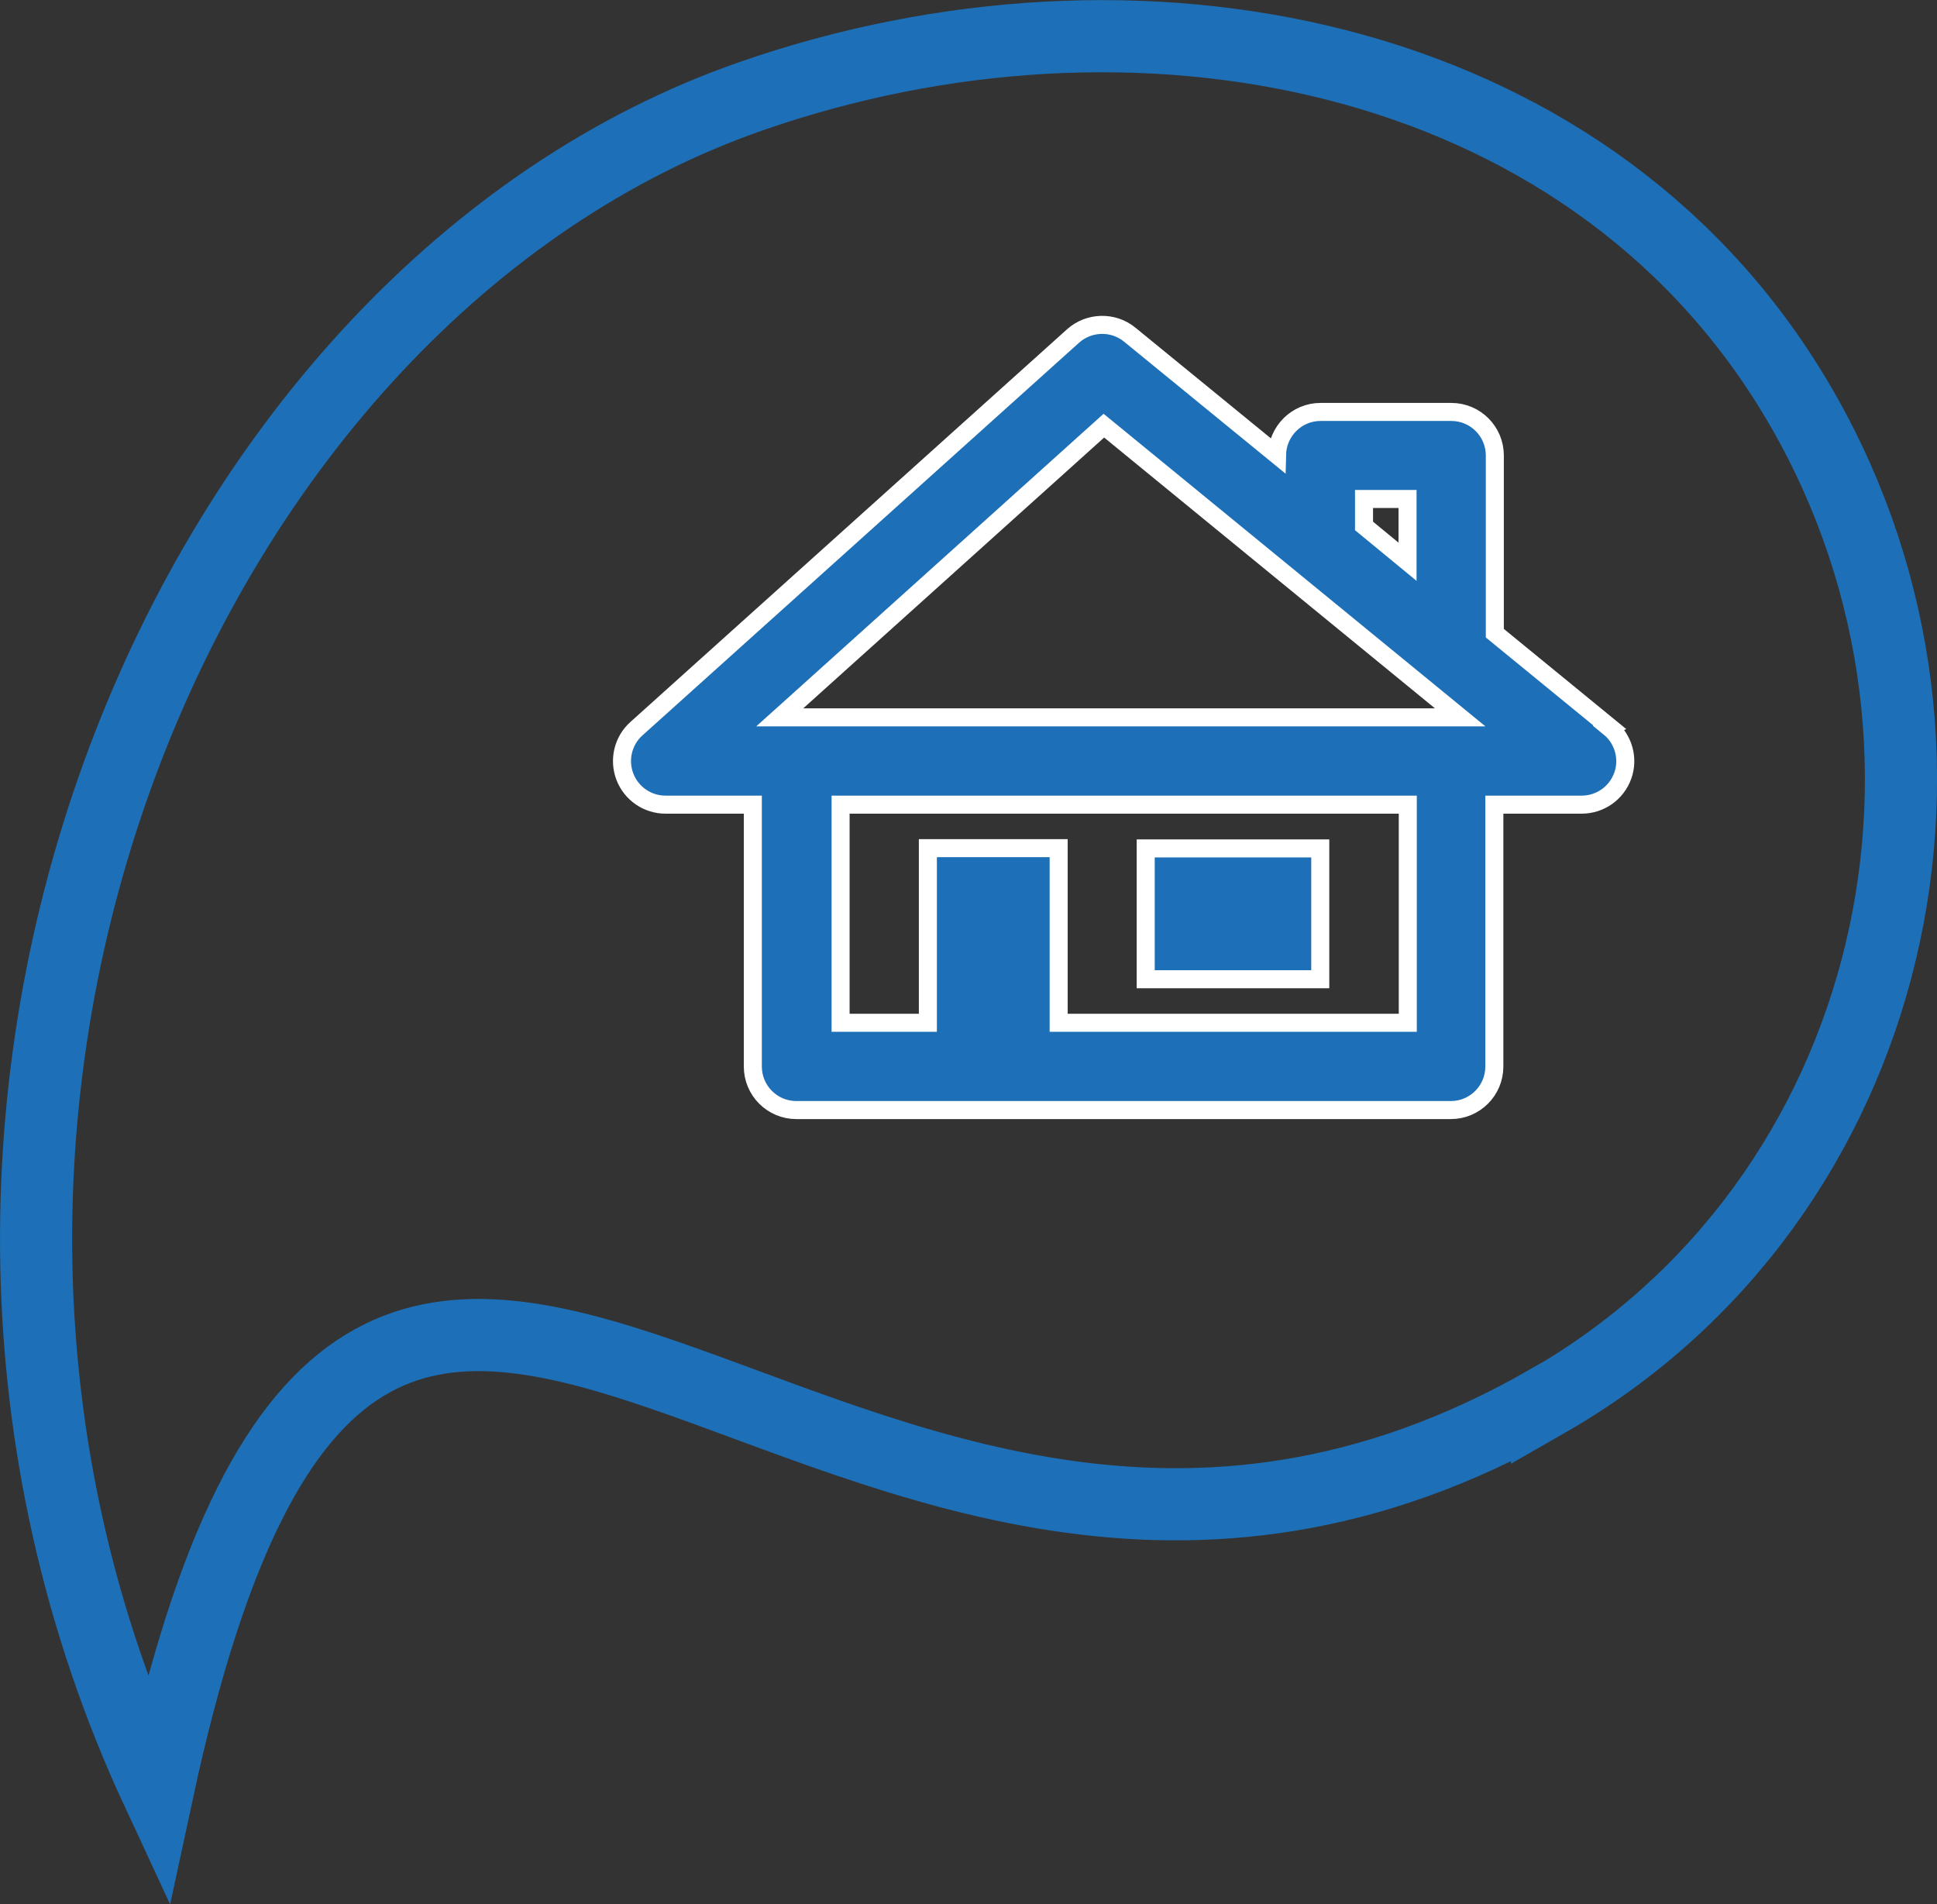 <?xml version="1.0" encoding="UTF-8"?><svg id="Calque_1" xmlns="http://www.w3.org/2000/svg" viewBox="0 0 80.56 79.19"><rect x="0" y="0" width="80.56" height="79.19" fill="#333333" stroke="none"/><defs><style>.cls-1,.cls-2{fill:none;}.cls-2{stroke:#1d70b7;stroke-width:3px;}.cls-2,.cls-3{stroke-miterlimit:10;}.cls-3{fill:#1d70b7;stroke:#fff;stroke-width:.75px;}</style></defs><g><g><path class="cls-3" d="M66.95,30.24l-4.78-3.91v-7.39c0-1-.81-1.81-1.81-1.81h-5.44c-.99,0-1.79,.8-1.81,1.79l-6.12-5c-.69-.57-1.7-.54-2.36,.05L26.47,30.3c-.56,.5-.75,1.3-.48,2,.27,.7,.94,1.16,1.69,1.16h3.63v10.89c0,1,.81,1.81,1.81,1.81h27.22c1,0,1.81-.81,1.81-1.81v-10.89h3.63c.77,0,1.45-.48,1.71-1.2,.26-.72,.03-1.53-.56-2.01Zm-10.22-9.49h1.81v2.61l-1.81-1.49v-1.12Zm-12.7,21.78v-7.26h-5.44v7.26h-3.63v-9.07h23.59v9.07h-14.52Zm-11.6-12.7l13.48-12.13,14.82,12.13h-28.3Z"/><rect class="cls-3" x="47.65" y="35.28" width="7.26" height="5.44"/></g><circle class="cls-1" cx="46.74" cy="31.83" r="21.36"/></g><path class="cls-2" d="M64.34,58.27c-29.94,17.12-48.82-25.47-57.79,16.23C-6.69,46.02,7.7,12.19,31.24,4c15.91-5.54,34.58-2.04,43.33,12.36,8.75,14.4,4.39,33.55-10.23,41.92Z"/></svg>